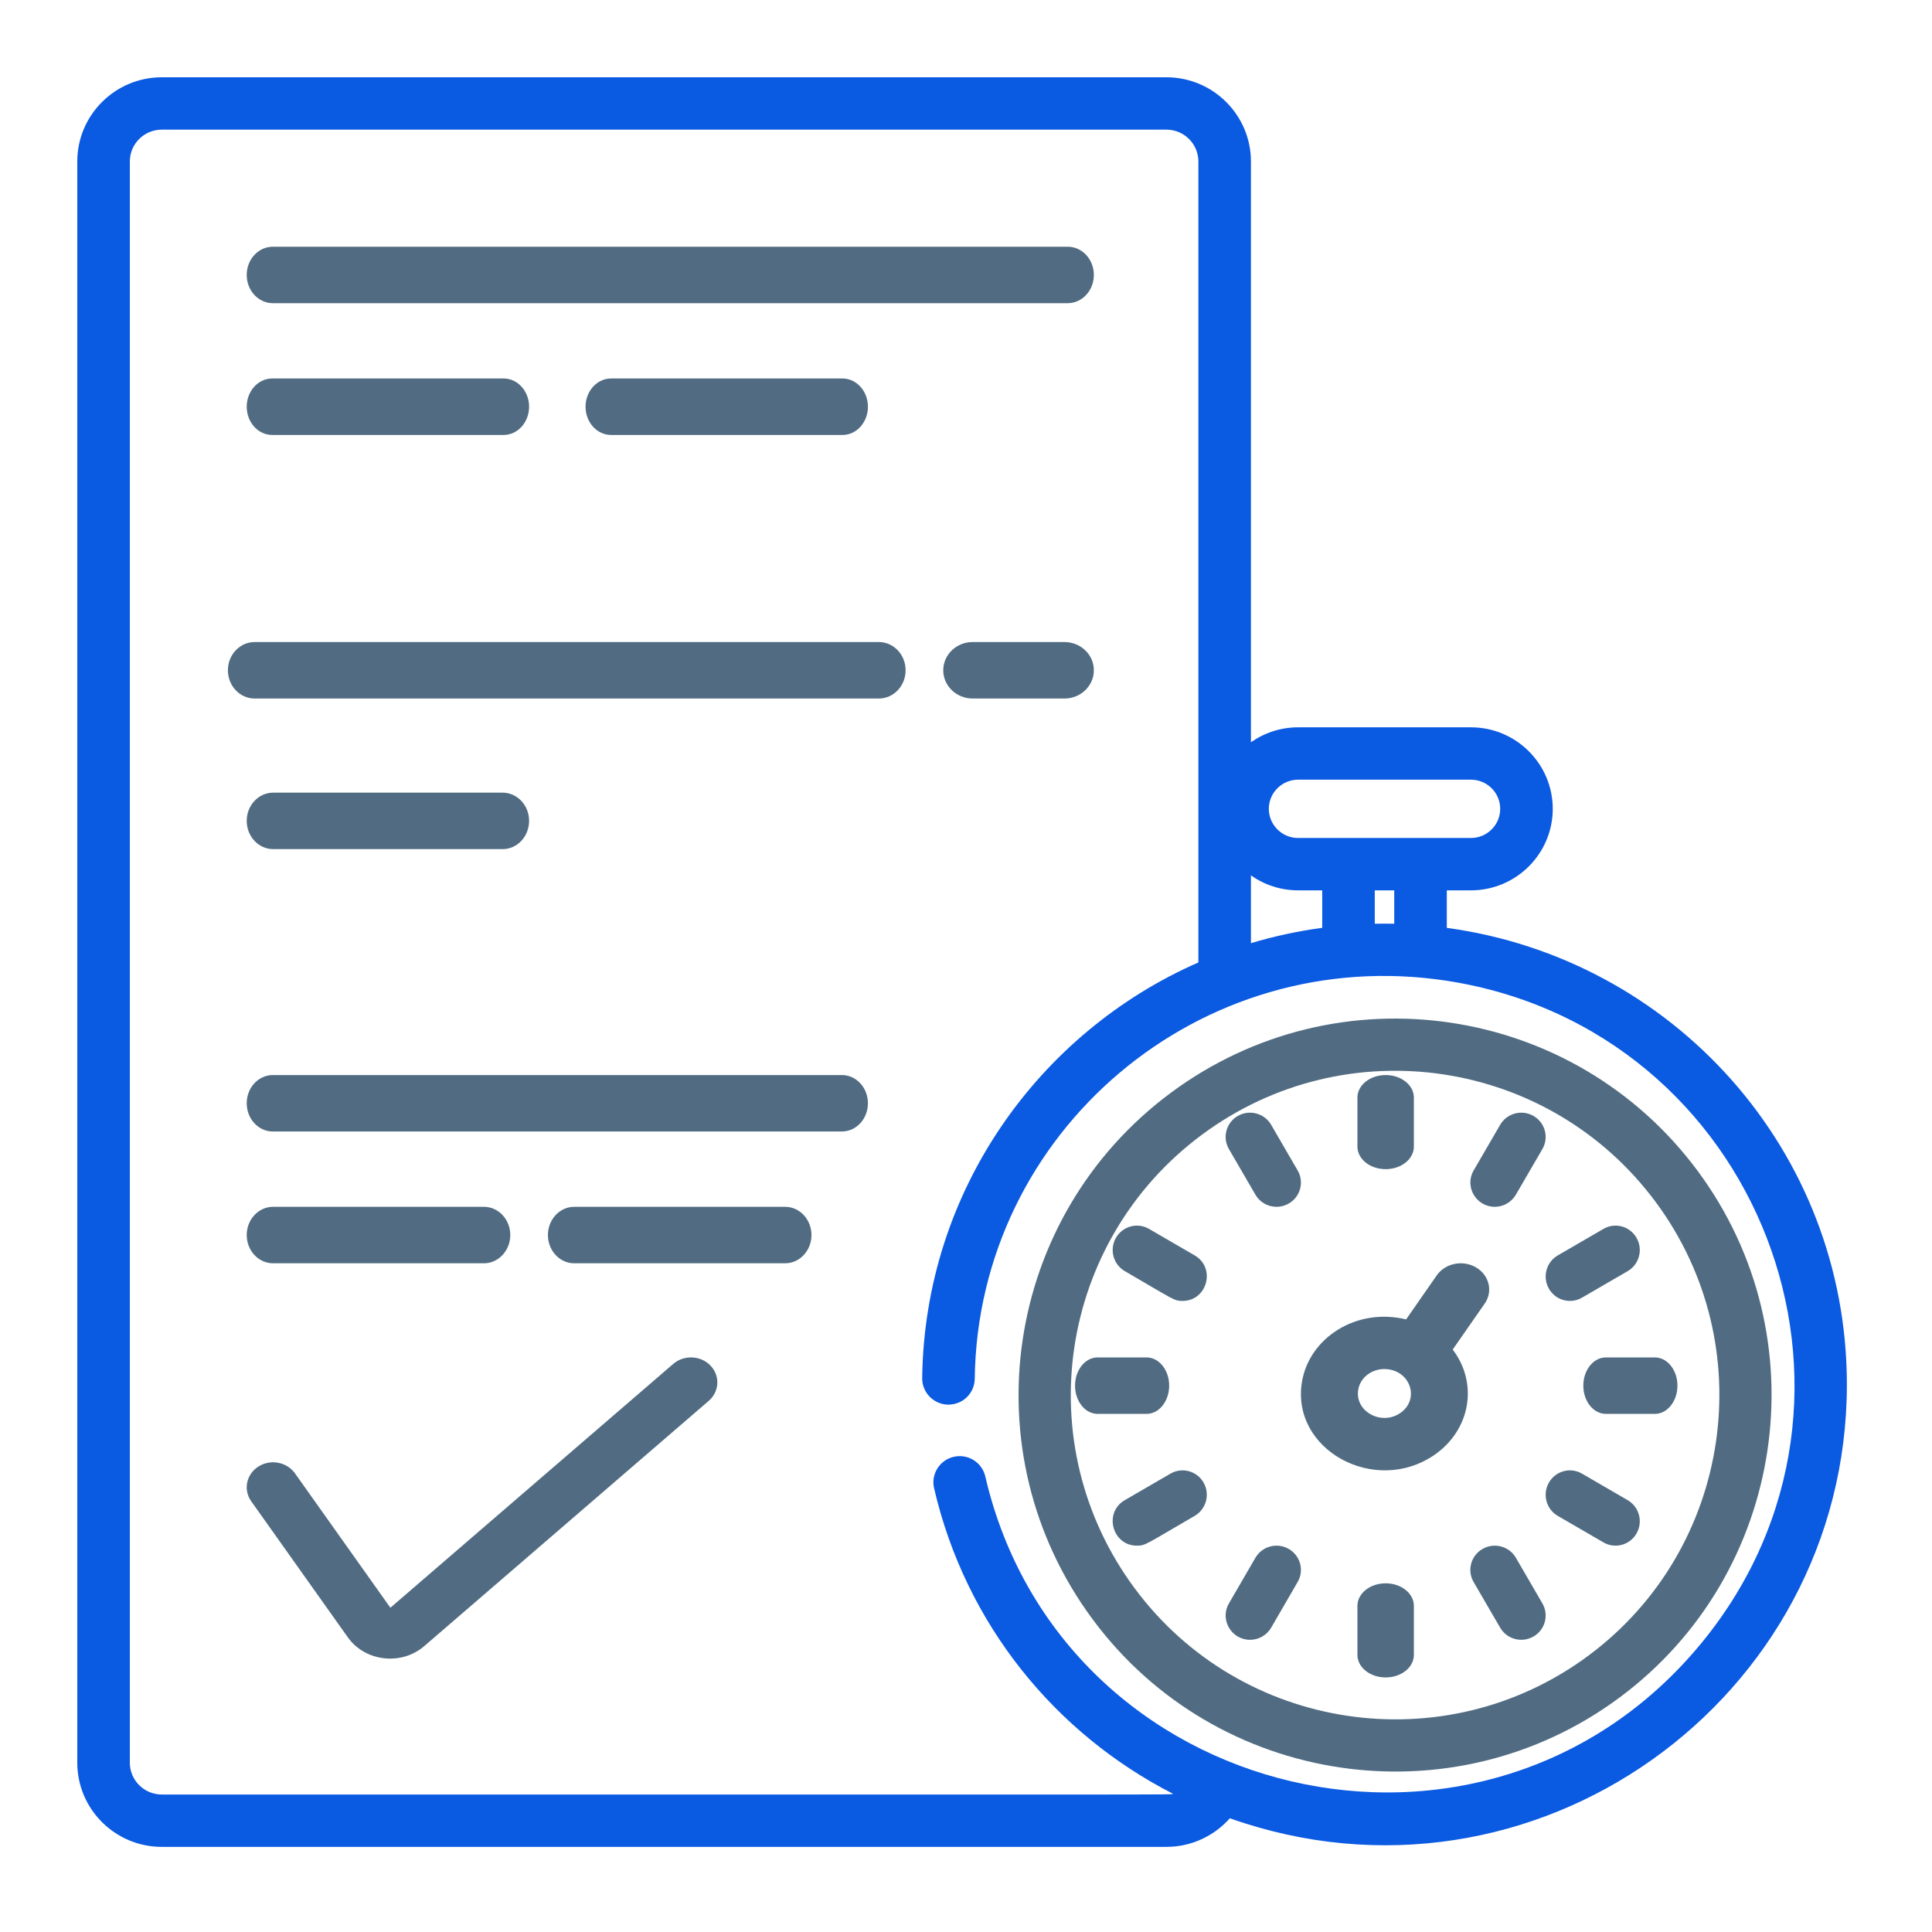 <?xml version="1.0" encoding="UTF-8"?>
<svg width="50px" height="50px" viewBox="0 0 50 50" version="1.1" xmlns="http://www.w3.org/2000/svg" xmlns:xlink="http://www.w3.org/1999/xlink">
    <!-- Generator: Sketch 60.1 (88133) - https://sketch.com -->
    <title>Artboard</title>
    <desc>Created with Sketch.</desc>
    <g id="Page-1" stroke="none" stroke-width="1" fill="none" fill-rule="evenodd">
        <g id="Artboard" fill-rule="nonzero">
            <g id="Icon_Quick-access-to-detailed-information" transform="translate(2, 2)">
                <path d="M35.443,22.013 L35.443,21.042 L36.068,21.042 C37.236,21.042 38.185,20.095 38.185,18.933 C38.185,17.77 37.236,16.823 36.068,16.823 L31.595,16.823 C31.14,16.823 30.719,16.967 30.374,17.21 L30.374,2.179 C30.374,0.977 29.393,0 28.186,0 L2.188,0 C0.981,0 0,0.977 0,2.179 L0,43.618 C0,44.82 0.981,45.797 2.188,45.797 L28.186,45.797 C28.839,45.797 29.426,45.51 29.828,45.057 C37.676,47.833 45.797,41.982 45.797,33.832 C45.797,27.777 41.297,22.809 35.443,22.013 L35.443,22.013 Z M31.595,18.178 L36.068,18.178 C36.486,18.178 36.825,18.517 36.825,18.933 C36.825,19.348 36.486,19.687 36.068,19.687 C32.814,19.687 34.822,19.687 31.595,19.687 C31.177,19.687 30.837,19.348 30.837,18.933 C30.837,18.517 31.177,18.178 31.595,18.178 L31.595,18.178 Z M34.083,21.042 L34.083,21.906 C33.915,21.903 33.747,21.903 33.579,21.906 L33.579,21.042 L34.083,21.042 Z M30.374,20.655 C30.719,20.898 31.14,21.042 31.595,21.042 L32.219,21.042 L32.219,22.012 C31.591,22.096 30.974,22.229 30.374,22.409 L30.374,20.655 Z M42.057,40.493 C36.472,47.332 25.468,44.704 23.499,36.209 C23.415,35.845 23.05,35.618 22.684,35.702 C22.318,35.786 22.089,36.15 22.174,36.515 C22.991,40.039 25.312,42.865 28.359,44.424 C28.229,44.451 29.711,44.442 2.188,44.442 C1.731,44.442 1.36,44.073 1.36,43.618 L1.36,2.179 C1.36,1.724 1.731,1.355 2.188,1.355 L28.186,1.355 C28.643,1.355 29.014,1.724 29.014,2.179 L29.014,22.908 C24.893,24.714 21.928,28.816 21.866,33.666 C21.862,34.039 22.163,34.347 22.538,34.352 C22.933,34.352 23.222,34.043 23.226,33.683 C23.309,27.286 29.057,22.405 35.443,23.382 C43.543,24.63 47.219,34.171 42.057,40.493 Z" id="Shape" fill="#0A5AE2"></path>
                <path d="M41.936,28.304 C38.728,23.978 32.631,23.072 28.304,26.279 C23.978,29.486 23.071,35.583 26.279,39.91 C29.48,44.228 35.595,45.134 39.91,41.935 C44.226,38.736 45.135,32.621 41.936,28.304 L41.936,28.304 Z M39.105,40.85 C35.385,43.607 30.119,42.821 27.365,39.105 C24.602,35.378 25.382,30.127 29.109,27.364 C32.836,24.602 38.087,25.382 40.85,29.109 C43.606,32.827 42.823,38.094 39.105,40.85 L39.105,40.85 Z" id="Shape" fill="#516C82"></path>
                <path d="M33.861,28.258 C34.264,28.258 34.591,27.996 34.591,27.674 L34.591,26.405 C34.591,26.083 34.264,25.822 33.861,25.822 C33.456,25.822 33.13,26.083 33.13,26.405 L33.13,27.674 C33.13,27.996 33.456,28.258 33.861,28.258 Z" id="Path" fill="#516C82"></path>
                <path d="M37.686,26.88 C37.384,26.707 36.998,26.81 36.824,27.11 L36.138,28.291 C35.894,28.711 36.203,29.232 36.684,29.232 C36.902,29.232 37.114,29.119 37.231,28.918 L37.917,27.737 C38.091,27.437 37.988,27.053 37.686,26.88 L37.686,26.88 Z" id="Path" fill="#516C82"></path>
                <path d="M38.943,31.583 L40.124,30.897 C40.424,30.723 40.527,30.337 40.353,30.035 C40.18,29.733 39.797,29.629 39.497,29.804 L38.315,30.49 C38.015,30.664 37.913,31.05 38.086,31.352 C38.259,31.655 38.643,31.757 38.943,31.583 L38.943,31.583 Z" id="Path" fill="#516C82"></path>
                <path d="M40.829,33.13 L39.56,33.13 C39.237,33.13 38.976,33.457 38.976,33.86 C38.976,34.264 39.237,34.591 39.56,34.591 L40.829,34.591 C41.151,34.591 41.412,34.264 41.412,33.86 C41.412,33.457 41.151,33.13 40.829,33.13 Z" id="Path" fill="#516C82"></path>
                <path d="M40.124,36.824 L38.943,36.138 C38.642,35.963 38.259,36.067 38.086,36.368 C37.913,36.671 38.015,37.057 38.315,37.231 L39.497,37.917 C39.796,38.091 40.18,37.988 40.353,37.686 C40.527,37.384 40.424,36.998 40.124,36.824 Z" id="Path" fill="#516C82"></path>
                <path d="M37.231,38.315 C37.056,38.015 36.67,37.913 36.369,38.086 C36.066,38.259 35.963,38.642 36.137,38.943 L36.824,40.124 C36.998,40.424 37.384,40.527 37.686,40.353 C37.988,40.18 38.091,39.797 37.917,39.496 L37.231,38.315 Z" id="Path" fill="#516C82"></path>
                <path d="M33.861,38.976 C33.456,38.976 33.13,39.237 33.13,39.559 L33.13,40.829 C33.13,41.151 33.456,41.412 33.861,41.412 C34.264,41.412 34.591,41.151 34.591,40.829 L34.591,39.559 C34.591,39.237 34.264,38.976 33.861,38.976 L33.861,38.976 Z" id="Path" fill="#516C82"></path>
                <path d="M31.352,38.086 C31.05,37.912 30.665,38.015 30.49,38.315 L29.804,39.497 C29.561,39.916 29.869,40.438 30.35,40.438 C30.569,40.438 30.781,40.325 30.898,40.124 L31.583,38.942 C31.758,38.643 31.654,38.259 31.352,38.086 L31.352,38.086 Z" id="Path" fill="#516C82"></path>
                <path d="M28.291,36.138 L27.109,36.824 C26.554,37.146 26.786,38.002 27.423,38.002 C27.646,38.002 27.648,37.968 28.918,37.231 C29.218,37.057 29.321,36.67 29.148,36.368 C28.975,36.067 28.591,35.963 28.291,36.138 L28.291,36.138 Z" id="Path" fill="#516C82"></path>
                <path d="M28.258,33.86 C28.258,33.457 27.996,33.13 27.674,33.13 L26.405,33.13 C26.083,33.13 25.822,33.457 25.822,33.86 C25.822,34.264 26.083,34.591 26.405,34.591 L27.674,34.591 C27.996,34.591 28.258,34.264 28.258,33.86 Z" id="Path" fill="#516C82"></path>
                <path d="M27.11,30.897 C28.394,31.643 28.385,31.668 28.604,31.668 C29.244,31.668 29.473,30.812 28.919,30.49 L27.737,29.804 C27.437,29.629 27.053,29.733 26.88,30.035 C26.707,30.337 26.81,30.723 27.11,30.897 L27.11,30.897 Z" id="Path" fill="#516C82"></path>
                <path d="M30.897,27.109 C30.723,26.81 30.337,26.707 30.035,26.88 C29.733,27.053 29.63,27.437 29.804,27.737 L30.49,28.918 C30.664,29.218 31.05,29.321 31.352,29.148 C31.654,28.975 31.758,28.591 31.583,28.291 L30.897,27.109 Z" id="Path" fill="#516C82"></path>
                <path d="M36.424,31.737 C36.643,31.422 36.543,31.003 36.201,30.801 C35.858,30.599 35.403,30.691 35.183,31.006 L34.39,32.146 C33.098,31.831 31.877,32.629 31.693,33.771 C31.41,35.525 33.579,36.706 35.114,35.659 C36.047,35.022 36.272,33.816 35.596,32.926 L36.424,31.737 Z M34.237,34.57 C33.746,34.905 33.061,34.526 33.15,33.97 C33.203,33.642 33.508,33.431 33.821,33.431 C34.496,33.431 34.763,34.211 34.237,34.57 L34.237,34.57 Z" id="Shape" fill="#516C82"></path>
                <path d="M5.06,5.846 L25.633,5.846 C26.006,5.846 26.309,5.519 26.309,5.116 C26.309,4.712 26.006,4.385 25.633,4.385 L5.06,4.385 C4.687,4.385 4.385,4.712 4.385,5.116 C4.385,5.519 4.687,5.846 5.06,5.846 Z" id="Path" fill="#516C82"></path>
                <path d="M13.815,7.795 C13.45,7.795 13.154,8.122 13.154,8.526 C13.154,8.93 13.45,9.257 13.815,9.257 L19.802,9.257 C20.167,9.257 20.462,8.93 20.462,8.526 C20.462,8.122 20.167,7.795 19.802,7.795 L13.815,7.795 Z" id="Path" fill="#516C82"></path>
                <path d="M5.045,9.257 L11.033,9.257 C11.397,9.257 11.693,8.93 11.693,8.526 C11.693,8.122 11.397,7.795 11.033,7.795 L5.045,7.795 C4.68,7.795 4.385,8.122 4.385,8.526 C4.385,8.93 4.68,9.257 5.045,9.257 Z" id="Path" fill="#516C82"></path>
                <path d="M20.744,14.616 L4.59,14.616 C4.208,14.616 3.898,14.943 3.898,15.347 C3.898,15.75 4.208,16.078 4.59,16.078 L20.744,16.078 C21.127,16.078 21.437,15.75 21.437,15.347 C21.437,14.943 21.127,14.616 20.744,14.616 Z" id="Path" fill="#516C82"></path>
                <path d="M25.548,14.616 L23.172,14.616 C22.752,14.616 22.411,14.943 22.411,15.347 C22.411,15.75 22.752,16.078 23.172,16.078 L25.548,16.078 C25.968,16.078 26.309,15.75 26.309,15.347 C26.309,14.943 25.968,14.616 25.548,14.616 Z" id="Path" fill="#516C82"></path>
                <path d="M5.069,19.975 L11.009,19.975 C11.386,19.975 11.693,19.648 11.693,19.244 C11.693,18.841 11.386,18.514 11.009,18.514 L5.069,18.514 C4.691,18.514 4.385,18.841 4.385,19.244 C4.385,19.648 4.691,19.975 5.069,19.975 Z" id="Path" fill="#516C82"></path>
                <path d="M19.787,25.822 L5.06,25.822 C4.687,25.822 4.385,26.149 4.385,26.552 C4.385,26.956 4.687,27.283 5.06,27.283 L19.787,27.283 C20.16,27.283 20.462,26.956 20.462,26.552 C20.462,26.149 20.16,25.822 19.787,25.822 Z" id="Path" fill="#516C82"></path>
                <path d="M5.067,30.694 L10.523,30.694 C10.9,30.694 11.206,30.366 11.206,29.963 C11.206,29.559 10.9,29.232 10.523,29.232 L5.067,29.232 C4.69,29.232 4.385,29.559 4.385,29.963 C4.385,30.366 4.69,30.694 5.067,30.694 Z" id="Path" fill="#516C82"></path>
                <path d="M18.319,29.232 L12.862,29.232 C12.485,29.232 12.18,29.559 12.18,29.963 C12.18,30.366 12.485,30.694 12.862,30.694 L18.319,30.694 C18.695,30.694 19.001,30.366 19.001,29.963 C19.001,29.559 18.695,29.232 18.319,29.232 Z" id="Path" fill="#516C82"></path>
                <path d="M15.423,33.298 L8.103,39.608 L5.634,36.13 C5.423,35.834 4.999,35.755 4.687,35.954 C4.374,36.154 4.291,36.555 4.501,36.852 L7.001,40.373 C7.45,41.005 8.388,41.112 8.981,40.6 L16.342,34.254 C16.62,34.014 16.641,33.605 16.387,33.341 C16.133,33.077 15.702,33.058 15.423,33.298 Z" id="Path" fill="#516C82"></path>
            </g>
        </g>
    </g>
</svg>